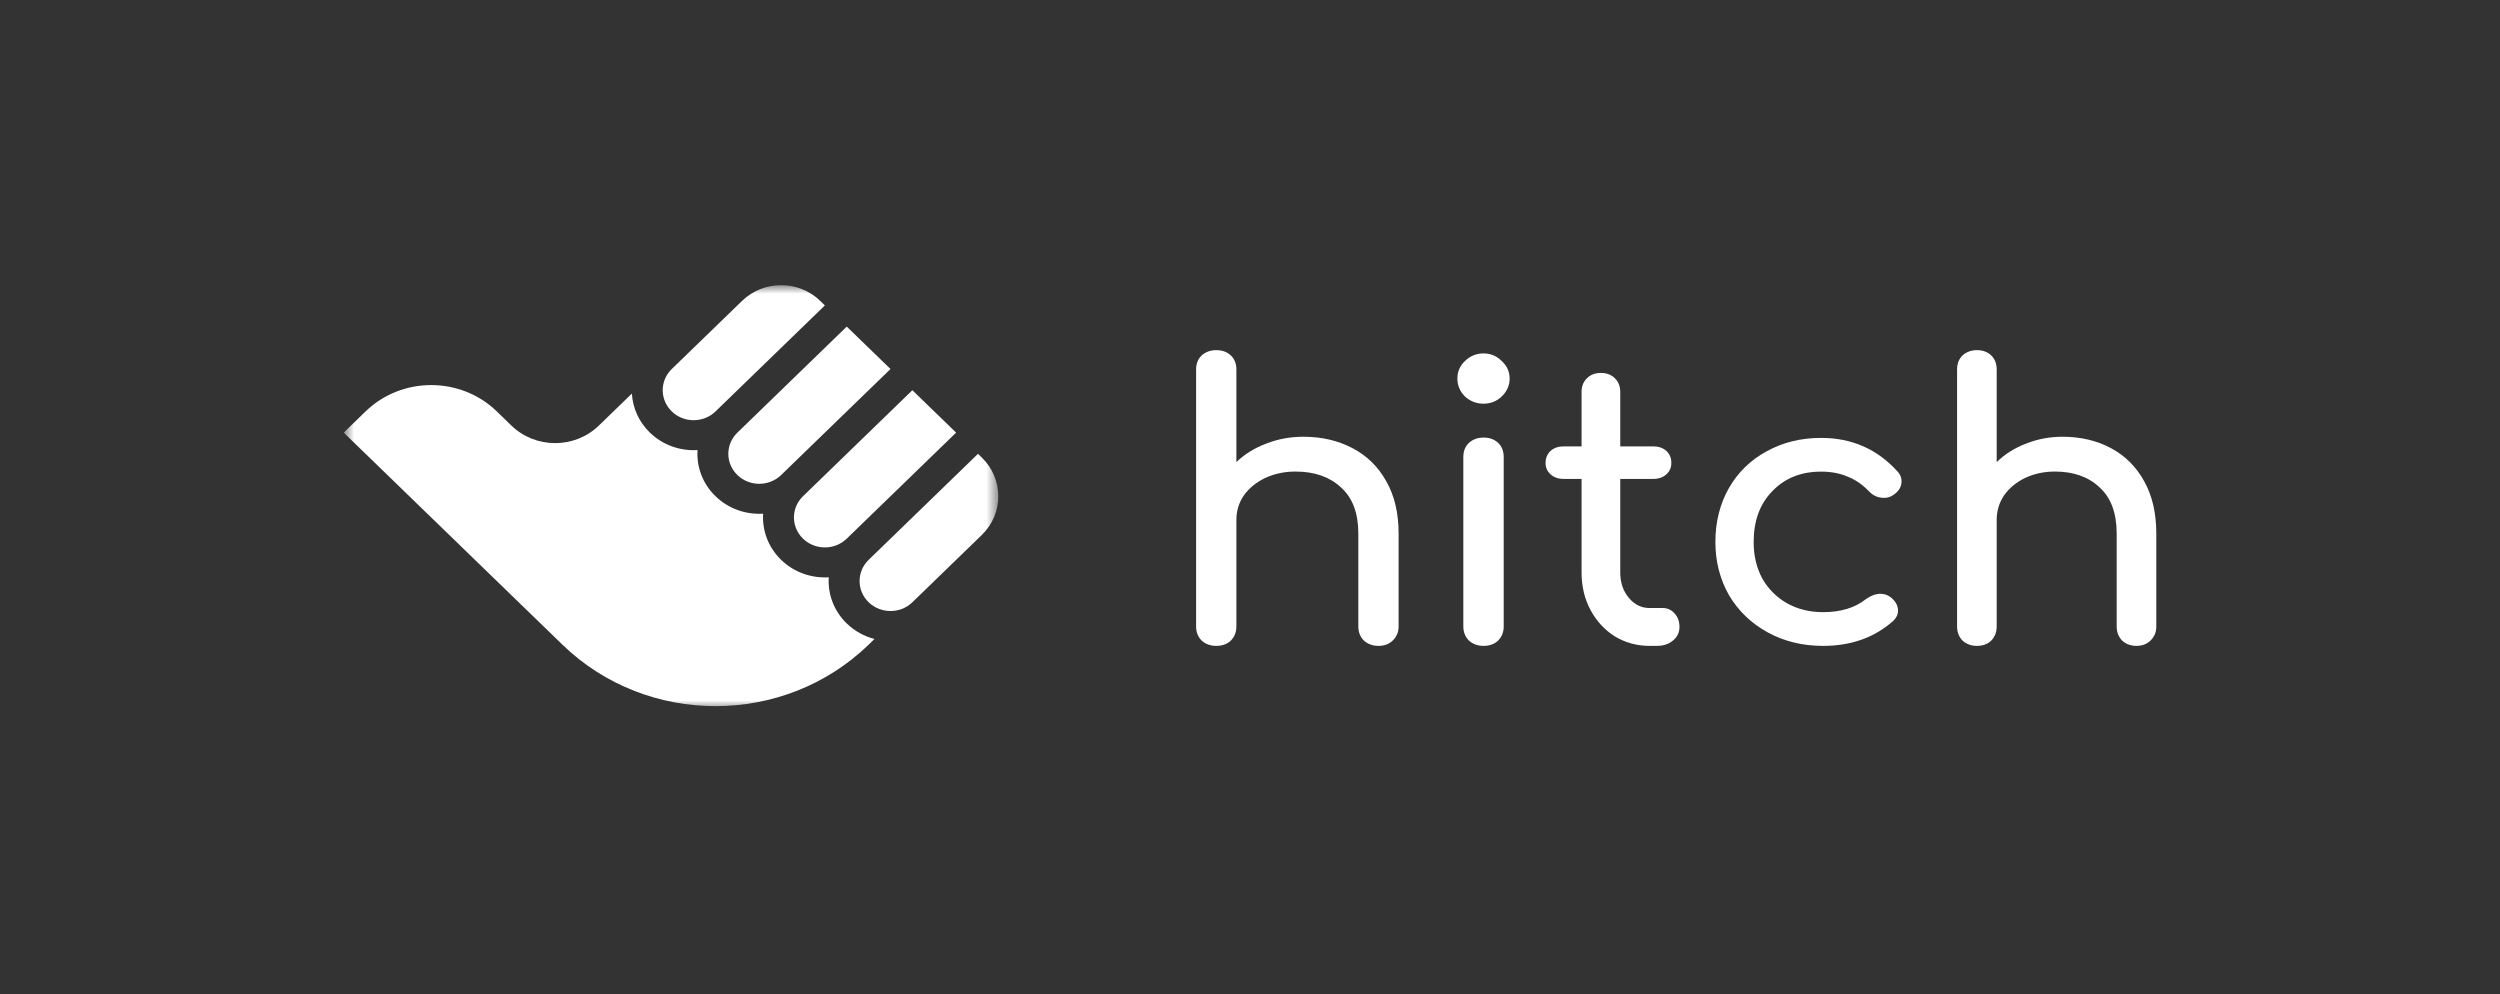 <svg width="166" height="66" viewBox="0 0 166 66" fill="none" xmlns="http://www.w3.org/2000/svg">
<rect x="0" y="0" width="166" height="66" fill="#333333" stroke="none"/>
<path d="M86.55 29C87.757 29 88.84 29.252 89.8 29.754C90.762 30.256 91.513 30.992 92.054 31.963C92.596 32.917 92.867 34.072 92.867 35.428V41.605C92.867 41.974 92.736 42.283 92.474 42.534C92.229 42.769 91.915 42.886 91.531 42.886C91.146 42.886 90.823 42.769 90.561 42.534C90.316 42.283 90.193 41.974 90.193 41.605V35.428C90.193 34.072 89.809 33.051 89.041 32.365C88.289 31.662 87.285 31.311 86.026 31.311C85.293 31.311 84.62 31.453 84.008 31.737C83.414 32.022 82.943 32.407 82.593 32.892C82.261 33.378 82.096 33.922 82.096 34.525V41.605C82.096 41.974 81.973 42.283 81.728 42.534C81.484 42.769 81.161 42.886 80.758 42.886C80.374 42.886 80.051 42.769 79.789 42.534C79.544 42.283 79.422 41.974 79.422 41.605V24.531C79.422 24.146 79.544 23.836 79.789 23.602C80.051 23.368 80.374 23.25 80.758 23.25C81.161 23.25 81.484 23.368 81.728 23.602C81.973 23.836 82.096 24.146 82.096 24.531V30.683C82.654 30.147 83.319 29.737 84.087 29.452C84.856 29.151 85.677 29 86.55 29Z" fill="white"/>
<path d="M97.165 30.345C97.165 29.957 97.288 29.645 97.533 29.409C97.796 29.173 98.12 29.055 98.505 29.055C98.908 29.055 99.233 29.173 99.478 29.409C99.724 29.645 99.846 29.957 99.846 30.345V41.597C99.846 41.968 99.724 42.279 99.478 42.532C99.233 42.768 98.908 42.886 98.505 42.886C98.12 42.886 97.796 42.768 97.533 42.532C97.288 42.279 97.165 41.968 97.165 41.597V30.345ZM98.505 23.467C98.979 23.467 99.381 23.635 99.715 23.973C100.065 24.293 100.24 24.68 100.24 25.136C100.24 25.591 100.065 25.987 99.715 26.324C99.381 26.644 98.979 26.805 98.505 26.805C98.032 26.805 97.621 26.644 97.27 26.324C96.937 25.987 96.77 25.591 96.77 25.136C96.77 24.68 96.937 24.293 97.27 23.973C97.621 23.635 98.032 23.467 98.505 23.467Z" fill="white"/>
<path d="M110.412 40.373C110.72 40.373 110.977 40.49 111.183 40.725C111.406 40.959 111.517 41.261 111.517 41.63C111.517 41.998 111.371 42.3 111.08 42.535C110.806 42.769 110.446 42.887 110.001 42.887H109.538C108.699 42.887 107.928 42.677 107.225 42.258C106.54 41.822 106.001 41.236 105.607 40.498C105.213 39.761 105.016 38.931 105.016 38.01V31.8H103.834C103.474 31.8 103.182 31.7 102.96 31.499C102.737 31.298 102.626 31.046 102.626 30.745C102.626 30.41 102.737 30.141 102.96 29.94C103.182 29.739 103.474 29.639 103.834 29.639H105.016V26.019C105.016 25.65 105.136 25.348 105.375 25.114C105.615 24.879 105.923 24.762 106.3 24.762C106.678 24.762 106.985 24.879 107.225 25.114C107.465 25.348 107.585 25.65 107.585 26.019V29.639H109.769C110.129 29.639 110.421 29.739 110.643 29.94C110.866 30.141 110.977 30.41 110.977 30.745C110.977 31.046 110.866 31.298 110.643 31.499C110.421 31.7 110.129 31.8 109.769 31.8H107.585V38.01C107.585 38.68 107.774 39.242 108.151 39.694C108.527 40.147 108.99 40.373 109.538 40.373H110.412Z" fill="white"/>
<path d="M120.925 29.077C122.963 29.077 124.656 29.823 126.004 31.316C126.177 31.498 126.263 31.714 126.263 31.963C126.263 32.328 126.073 32.635 125.693 32.883C125.52 33 125.322 33.058 125.097 33.058C124.7 33.058 124.363 32.908 124.086 32.61C123.654 32.162 123.18 31.838 122.661 31.64C122.16 31.424 121.582 31.316 120.925 31.316C119.594 31.316 118.515 31.747 117.685 32.61C116.856 33.456 116.442 34.584 116.442 35.994C116.442 36.89 116.632 37.694 117.012 38.407C117.409 39.104 117.953 39.651 118.645 40.05C119.353 40.448 120.156 40.647 121.054 40.647C122.229 40.647 123.18 40.356 123.905 39.776C124.233 39.544 124.553 39.428 124.864 39.428C125.106 39.428 125.33 39.502 125.537 39.651C125.866 39.917 126.03 40.215 126.03 40.547C126.03 40.796 125.926 41.02 125.719 41.219C124.475 42.331 122.92 42.886 121.054 42.886C119.689 42.886 118.463 42.587 117.375 41.99C116.286 41.393 115.431 40.572 114.809 39.527C114.205 38.465 113.902 37.288 113.902 35.994C113.902 34.667 114.196 33.481 114.783 32.436C115.388 31.374 116.226 30.553 117.297 29.972C118.368 29.375 119.578 29.077 120.925 29.077Z" fill="white"/>
<path d="M136.964 29C138.15 29 139.216 29.252 140.162 29.754C141.107 30.256 141.846 30.992 142.379 31.963C142.912 32.917 143.178 34.072 143.178 35.428V41.605C143.178 41.974 143.05 42.283 142.792 42.534C142.551 42.769 142.242 42.886 141.864 42.886C141.485 42.886 141.167 42.769 140.909 42.534C140.668 42.283 140.548 41.974 140.548 41.605V35.428C140.548 34.072 140.17 33.051 139.414 32.365C138.674 31.662 137.686 31.311 136.448 31.311C135.726 31.311 135.064 31.453 134.463 31.737C133.878 32.022 133.414 32.407 133.071 32.892C132.744 33.378 132.58 33.922 132.58 34.525V41.605C132.58 41.974 132.46 42.283 132.22 42.534C131.979 42.769 131.661 42.886 131.265 42.886C130.887 42.886 130.569 42.769 130.312 42.534C130.07 42.283 129.95 41.974 129.95 41.605V24.531C129.95 24.146 130.07 23.836 130.312 23.602C130.569 23.368 130.887 23.25 131.265 23.25C131.661 23.25 131.979 23.368 132.22 23.602C132.46 23.836 132.58 24.146 132.58 24.531V30.683C133.131 30.147 133.784 29.737 134.54 29.452C135.296 29.151 136.104 29 136.964 29Z" fill="white"/>
<mask id="mask0_13581_216001" style="mask-type:luminance" maskUnits="userSpaceOnUse" x="22" y="18" width="45" height="30">
<path d="M66.333 18.936H22.822V47.065H66.333V18.936Z" fill="white"/>
</mask>
<g mask="url(#mask0_13581_216001)">
<path d="M49.274 19.977C50.707 18.588 53.029 18.588 54.461 19.977L54.772 20.279L47.511 27.318C47.508 27.322 47.504 27.326 47.5 27.329C47.403 27.422 47.299 27.503 47.189 27.573C46.392 28.084 45.308 27.999 44.606 27.318C44.506 27.221 44.418 27.116 44.343 27.006C43.817 26.233 43.904 25.183 44.606 24.502L49.274 19.977Z" fill="white"/>
<path d="M56.224 21.686L59.129 24.502L51.867 31.542C51.066 32.319 49.765 32.319 48.963 31.542C48.863 31.445 48.775 31.34 48.7 31.23C48.176 30.461 48.26 29.417 48.952 28.736L48.954 28.735C48.957 28.732 48.96 28.729 48.963 28.726L56.224 21.686Z" fill="white"/>
<path d="M63.485 28.726L60.581 25.91L53.319 32.95C52.517 33.727 52.517 34.988 53.319 35.766C53.42 35.863 53.528 35.948 53.642 36.021C54.437 36.53 55.516 36.447 56.218 35.771C56.22 35.769 56.222 35.768 56.224 35.766L63.485 28.726Z" fill="white"/>
<path d="M64.939 30.134L65.187 30.375C66.654 31.797 66.654 34.103 65.187 35.526L60.582 39.99C60.37 40.196 60.122 40.348 59.857 40.444C59.81 40.462 59.763 40.477 59.715 40.491C59.016 40.691 58.23 40.525 57.679 39.991L57.678 39.99C56.877 39.213 56.876 37.955 57.675 37.177L64.939 30.134Z" fill="white"/>
<path d="M43.154 28.726C42.41 28.005 42.011 27.076 41.957 26.132L39.765 28.257C38.161 29.812 35.56 29.812 33.956 28.257L32.988 27.318C30.582 24.986 26.681 24.986 24.275 27.318L22.822 28.726L24.269 30.129L24.275 30.134L37.345 42.806C42.959 48.248 52.062 48.248 57.677 42.806L58.065 42.429C57.391 42.254 56.754 41.91 56.224 41.398C55.357 40.557 54.959 39.433 55.029 38.333C53.894 38.401 52.735 38.015 51.868 37.174C51 36.333 50.602 35.209 50.672 34.109C49.537 34.177 48.378 33.791 47.511 32.95C46.643 32.109 46.245 30.985 46.316 29.885C45.181 29.953 44.022 29.567 43.154 28.726Z" fill="white"/>
</g>
</svg>
